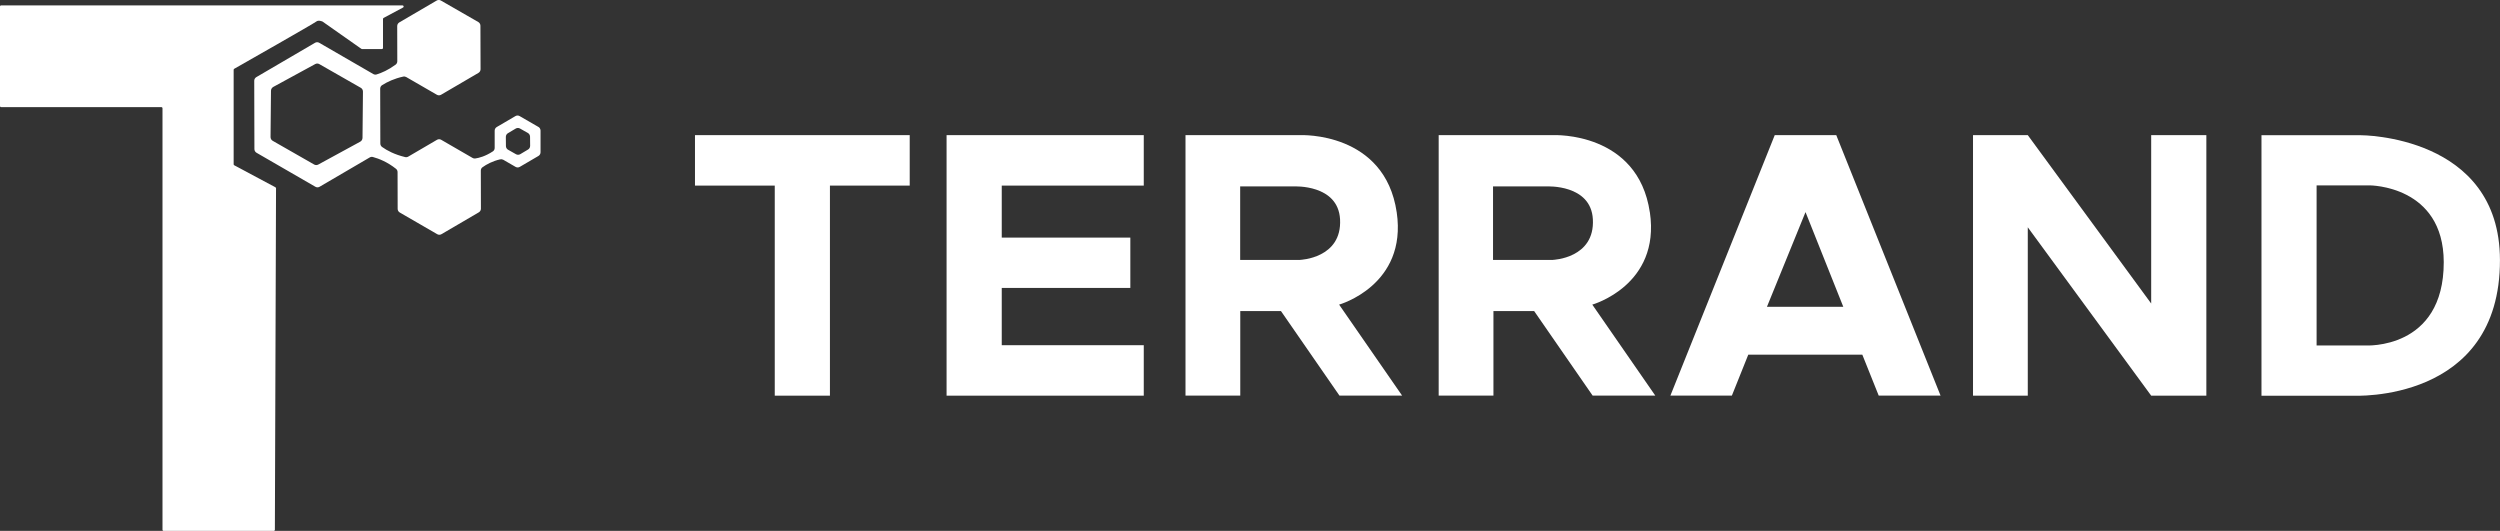 <svg width="259" height="55" viewBox="0 0 259 55" fill="none" xmlns="http://www.w3.org/2000/svg">
<rect x="0" y="0" width="259" height="55" fill="#333333" stroke="none"/>
<g clip-path="url(#clip0_4098_112)">
<path d="M55.778 13.15L53.834 12.026C53.7 11.947 53.534 11.947 53.4 12.026L51.465 13.159C51.331 13.238 51.248 13.383 51.248 13.537V15.317C51.252 15.462 51.183 15.602 51.063 15.681C50.285 16.194 49.628 16.362 49.24 16.418C49.142 16.431 49.045 16.418 48.957 16.362L45.709 14.483C45.575 14.404 45.408 14.404 45.274 14.483L42.294 16.226C42.197 16.282 42.081 16.301 41.97 16.273C40.878 16.012 40.101 15.597 39.587 15.229C39.471 15.145 39.402 15.014 39.402 14.87L39.388 9.192C39.388 9.043 39.457 8.903 39.582 8.824C40.128 8.479 40.859 8.134 41.78 7.934C41.887 7.91 41.998 7.934 42.09 7.985L45.26 9.817C45.394 9.896 45.561 9.896 45.695 9.817L49.568 7.551C49.702 7.472 49.786 7.328 49.786 7.174L49.772 2.662C49.772 2.508 49.688 2.363 49.554 2.284L45.676 0.056C45.542 -0.023 45.376 -0.023 45.242 0.056L41.368 2.321C41.234 2.401 41.151 2.545 41.151 2.699L41.16 6.344C41.16 6.484 41.095 6.619 40.984 6.698C40.23 7.253 39.545 7.551 39.008 7.715C38.898 7.747 38.777 7.729 38.675 7.673L33.072 4.433C32.937 4.354 32.771 4.354 32.637 4.433L26.556 7.99C26.422 8.069 26.339 8.213 26.339 8.367L26.357 15.448C26.357 15.602 26.441 15.746 26.575 15.825L32.674 19.349C32.808 19.429 32.974 19.429 33.109 19.349L38.305 16.31C38.402 16.254 38.518 16.236 38.629 16.264C39.282 16.441 40.142 16.79 41.021 17.485C41.128 17.569 41.188 17.695 41.188 17.83L41.197 21.638C41.197 21.792 41.281 21.937 41.415 22.016L45.297 24.263C45.431 24.342 45.598 24.342 45.732 24.263L49.605 21.997C49.739 21.918 49.823 21.773 49.823 21.62L49.813 17.676C49.813 17.536 49.873 17.406 49.989 17.326C50.41 17.023 51.021 16.692 51.822 16.506C51.928 16.483 52.044 16.501 52.141 16.553L53.413 17.289C53.548 17.368 53.714 17.368 53.848 17.289L55.783 16.157C55.917 16.077 56 15.933 56 15.779V13.523C55.995 13.369 55.912 13.224 55.778 13.145V13.15ZM37.319 14.679L32.974 17.047C32.84 17.121 32.683 17.117 32.553 17.047L28.255 14.59C28.111 14.511 28.023 14.352 28.028 14.185L28.074 9.407C28.074 9.239 28.167 9.085 28.31 9.006L32.655 6.638C32.789 6.563 32.947 6.568 33.076 6.638L37.375 9.094C37.519 9.174 37.606 9.332 37.602 9.5L37.556 14.278C37.556 14.446 37.463 14.6 37.319 14.679ZM53.46 15.979L52.636 15.513C52.502 15.439 52.419 15.294 52.414 15.136L52.405 14.185C52.405 14.031 52.483 13.882 52.617 13.802L53.432 13.318C53.566 13.238 53.733 13.238 53.867 13.313L54.691 13.779C54.825 13.854 54.908 13.998 54.913 14.157L54.922 15.108C54.922 15.261 54.843 15.411 54.709 15.49L53.895 15.975C53.761 16.054 53.594 16.054 53.46 15.979Z" fill="white"/>
<path d="M39.675 0.559H0.116C0.051 0.559 0 0.611 0 0.676V10.982C0 11.047 0.051 11.099 0.116 11.099H16.719C16.783 11.099 16.834 11.15 16.834 11.215V54.883C16.834 54.949 16.885 55 16.95 55H28.361C28.426 55 28.477 54.949 28.477 54.883L28.597 19.508C28.597 19.466 28.574 19.424 28.537 19.405L24.266 17.121C24.229 17.103 24.206 17.061 24.206 17.019V7.23C24.206 7.188 24.229 7.151 24.266 7.127C25.006 6.708 32.549 2.419 32.766 2.233C32.998 2.042 33.414 2.233 33.414 2.233L37.435 5.058C37.435 5.058 37.477 5.081 37.5 5.081H39.564C39.629 5.081 39.679 5.03 39.679 4.964V1.962C39.679 1.921 39.703 1.879 39.739 1.86L41.757 0.778C41.864 0.723 41.822 0.559 41.702 0.559H39.679H39.675Z" fill="white"/>
</g>
<g clip-path="url(#clip1_4098_112)">
<path d="M72 19.228H80.265V40.99H85.981V19.228H94.246V14H72V19.228Z" fill="white"/>
<path d="M98.065 40.99H118.494V35.762H103.781V29.832H117.103V24.613H103.781V19.228H118.494V14H98.065V40.99Z" fill="white"/>
<path d="M222.863 31.444L210.078 14H204.404V40.99H210.078V23.547L222.863 40.99H228.578V14H222.863V31.444Z" fill="white"/>
<path d="M183.863 14L173.053 40.986H179.422L181.122 36.743H192.936L194.635 40.986H201.042L190.237 14H183.868H183.863ZM183.055 31.785L187.052 21.973L190.965 31.785H183.055Z" fill="white"/>
<path d="M170.924 22.001C169.695 13.626 160.977 14 160.977 14H149.047V40.986H154.72V32.226H158.937L164.998 40.986H171.489L164.961 31.558C164.961 31.558 172.04 29.567 170.928 21.997L170.924 22.001ZM160.893 26.926H154.678V19.314H160.254C160.254 19.314 164.825 19.072 165.021 22.717C165.241 26.765 160.893 26.922 160.893 26.922V26.926Z" fill="white"/>
<path d="M144.7 22.001C143.472 13.626 134.749 14 134.749 14H122.818V40.986H128.492V32.226H132.708L138.769 40.986H145.26L138.732 31.558C138.732 31.558 145.811 29.567 144.7 21.997V22.001ZM134.698 26.926H128.482V19.314H134.063C134.063 19.314 138.629 19.072 138.83 22.717C139.05 26.765 134.702 26.922 134.702 26.922L134.698 26.926Z" fill="white"/>
<path d="M244.58 14.009L234.289 14.005V40.995H243.787C243.787 40.995 259.023 41.792 258.995 26.931C258.972 13.981 244.58 14.009 244.58 14.009ZM245.061 35.791H240V19.205H245.491C245.491 19.205 253.154 19.191 253.172 27.149C253.186 36.279 245.066 35.791 245.066 35.791H245.061Z" fill="white"/>
</g>
<defs>
<clipPath id="clip0_4098_112">
<rect width="56" height="55" fill="white"/>
</clipPath>
<clipPath id="clip1_4098_112">
<rect width="187" height="27" fill="white" transform="translate(72 14)"/>
</clipPath>
</defs>
</svg>
